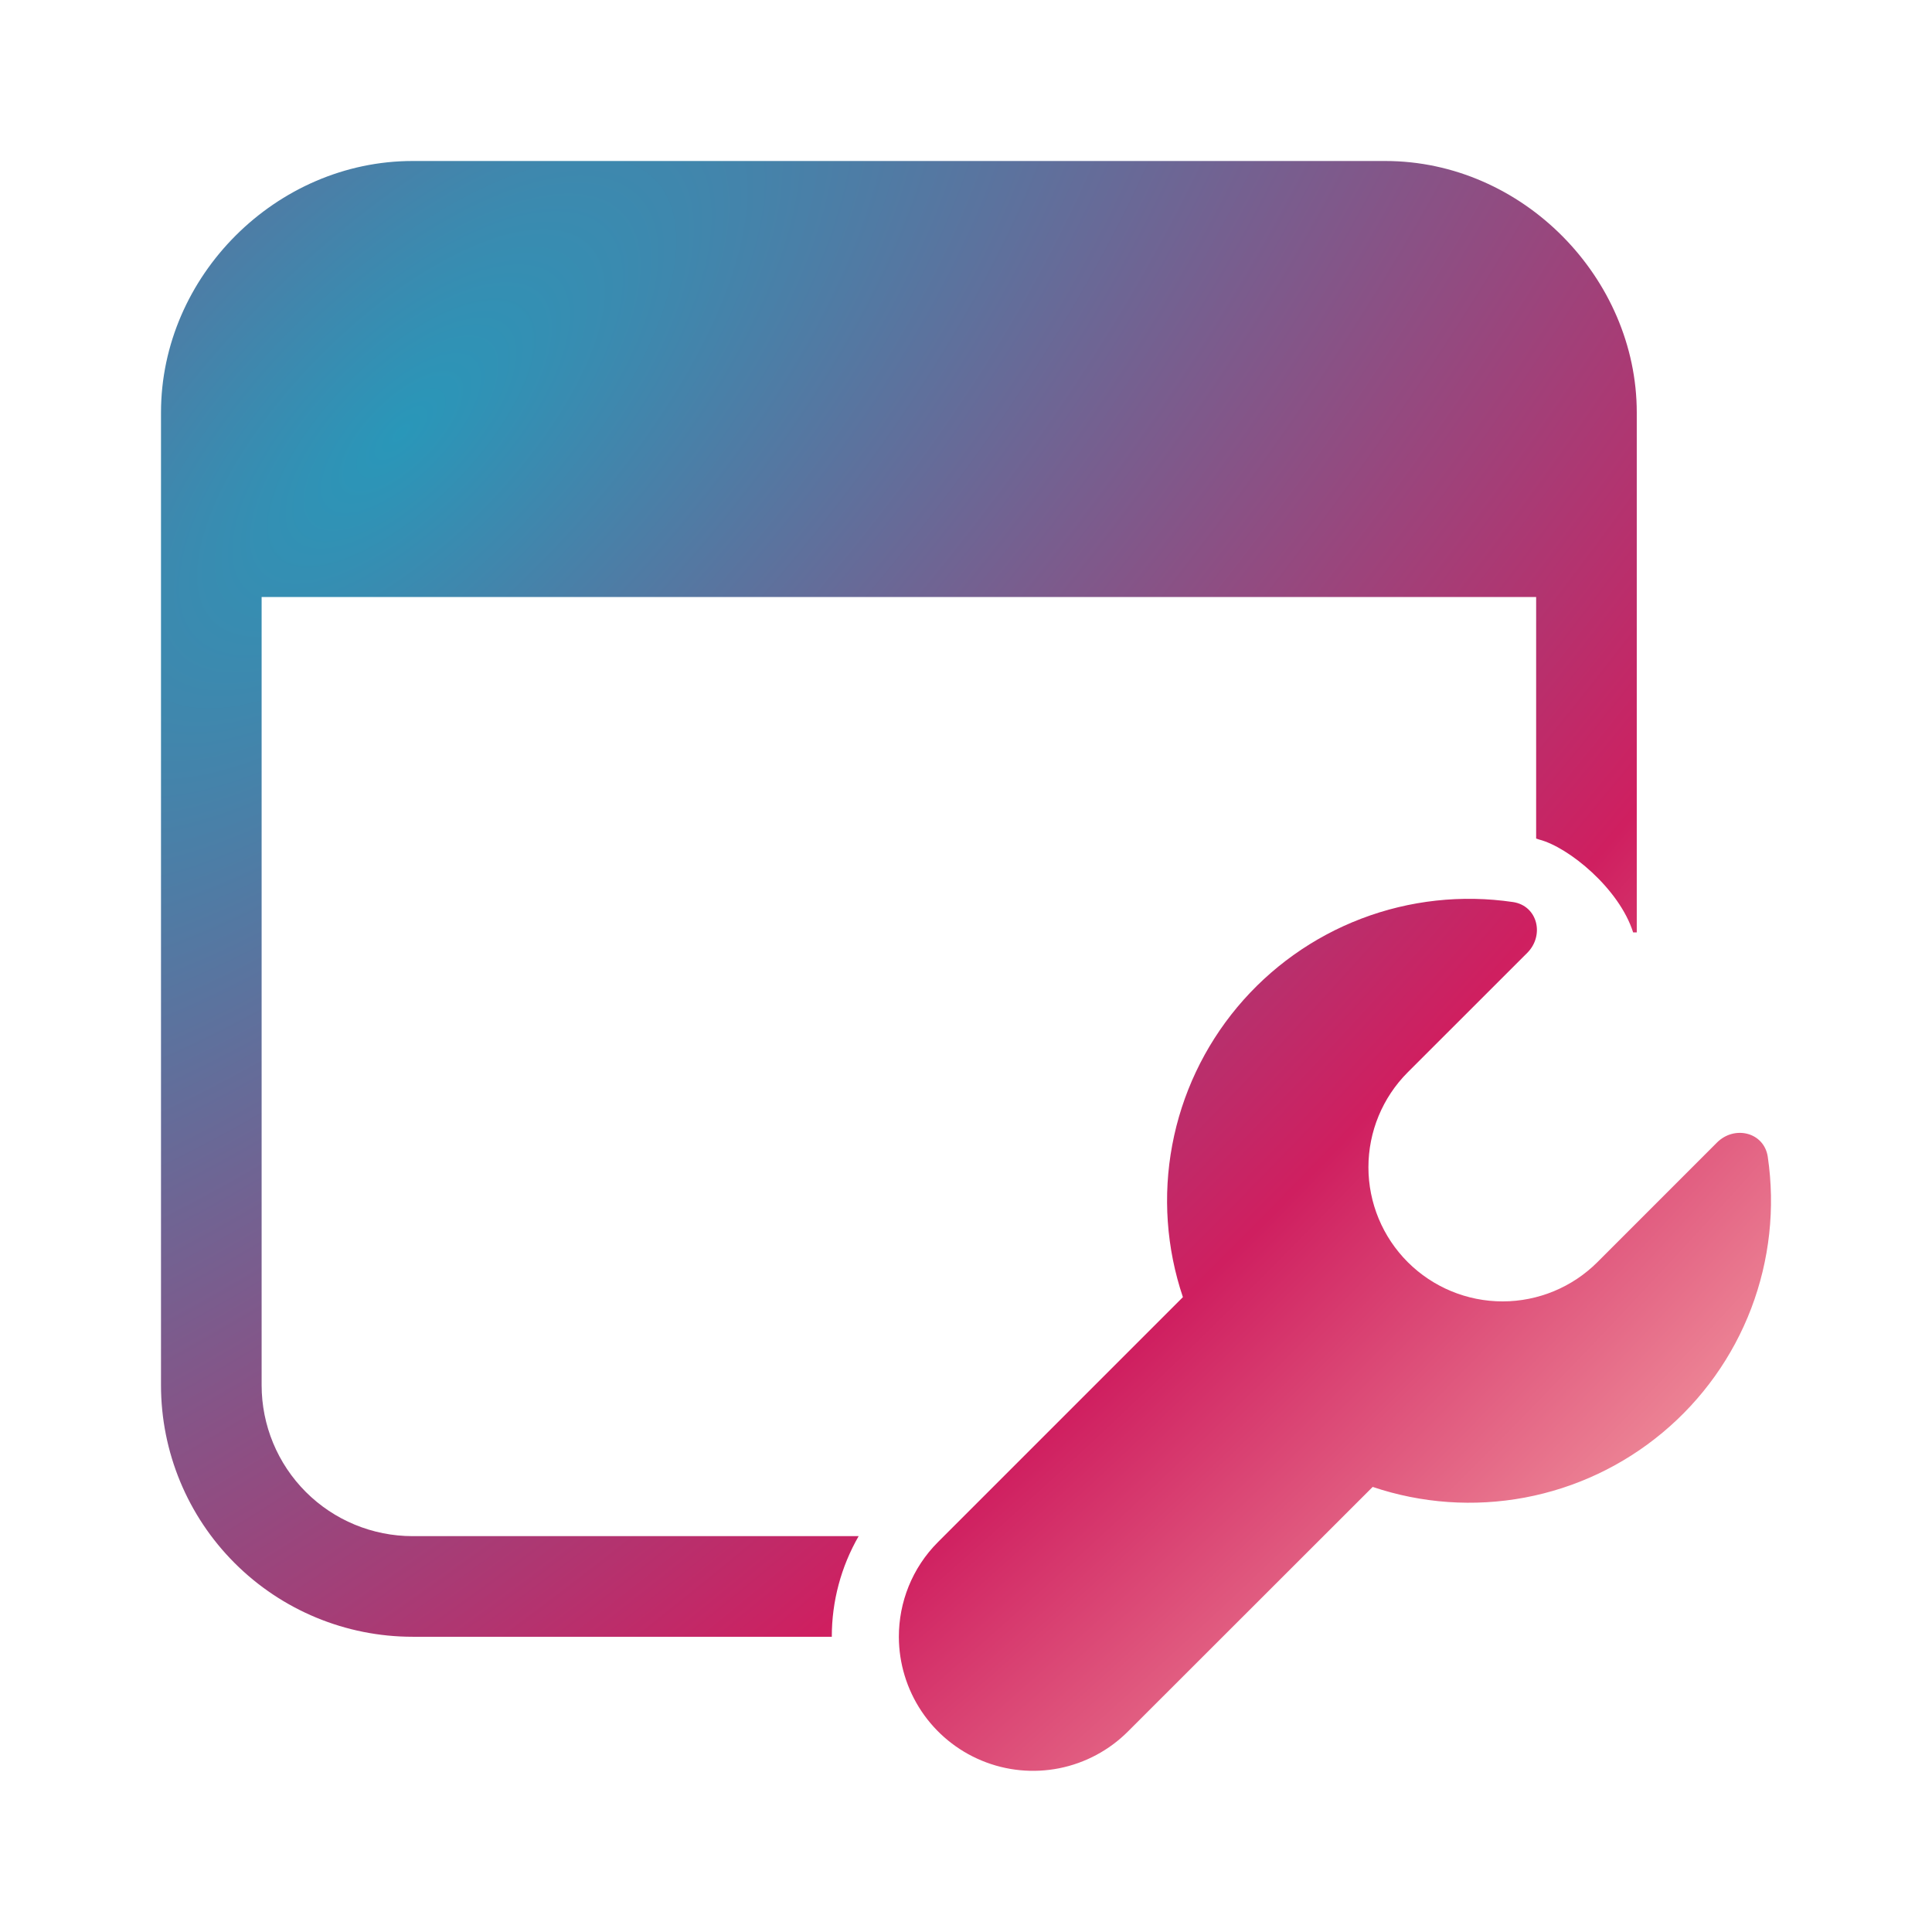 <svg width="48" height="48" viewBox="0 0 48 48" fill="none" xmlns="http://www.w3.org/2000/svg">
<path d="M10.25 4H34.415C37.839 4 40.665 6.915 40.665 10.25V23.166H40.575C40.23 22.076 38.973 21.048 38.242 20.859L38.165 20.833V14.833H6.5V34.415C6.5 35.41 6.895 36.364 7.598 37.067C8.301 37.77 9.255 38.165 10.25 38.165H21.333C20.895 38.925 20.665 39.788 20.666 40.665H10.25C8.592 40.665 7.003 40.007 5.83 38.834C4.658 37.663 4 36.073 4 34.415V10.25C4 6.853 6.867 4 10.25 4ZM22.332 40.665C22.333 41.324 22.529 41.968 22.895 42.516C23.262 43.064 23.782 43.49 24.391 43.742C25 43.995 25.67 44.06 26.316 43.932C26.962 43.803 27.556 43.486 28.022 43.02L34.104 36.942C35.32 37.352 36.621 37.443 37.882 37.207C39.144 36.97 40.323 36.414 41.308 35.591C42.293 34.769 43.051 33.707 43.508 32.508C43.965 31.308 44.107 30.012 43.92 28.742C43.83 28.131 43.095 27.949 42.657 28.387L39.69 31.355C39.065 31.981 38.217 32.332 37.333 32.333C36.449 32.333 35.601 31.982 34.975 31.357C34.35 30.732 33.998 29.884 33.998 29C33.998 28.116 34.349 27.268 34.974 26.642L37.944 23.674C38.38 23.236 38.2 22.501 37.589 22.411C36.319 22.224 35.022 22.366 33.823 22.823C32.624 23.28 31.562 24.038 30.739 25.023C29.917 26.008 29.36 27.187 29.124 28.448C28.887 29.71 28.979 31.011 29.389 32.227L23.309 38.307C22.657 38.957 22.332 39.812 22.332 40.665Z" fill="url(#paint0_radial_3825_2521)"/>
<defs>
<radialGradient id="paint0_radial_3825_2521" cx="0" cy="0" r="1" gradientUnits="userSpaceOnUse" gradientTransform="translate(9.769 10.666) rotate(44.764) scale(47.331 109.449)">
<stop stop-color="#2997B9"/>
<stop offset="0.62" stop-color="#CF1F60"/>
<stop offset="1" stop-color="#FFC3B6"/>
</radialGradient>
</defs>
</svg>

